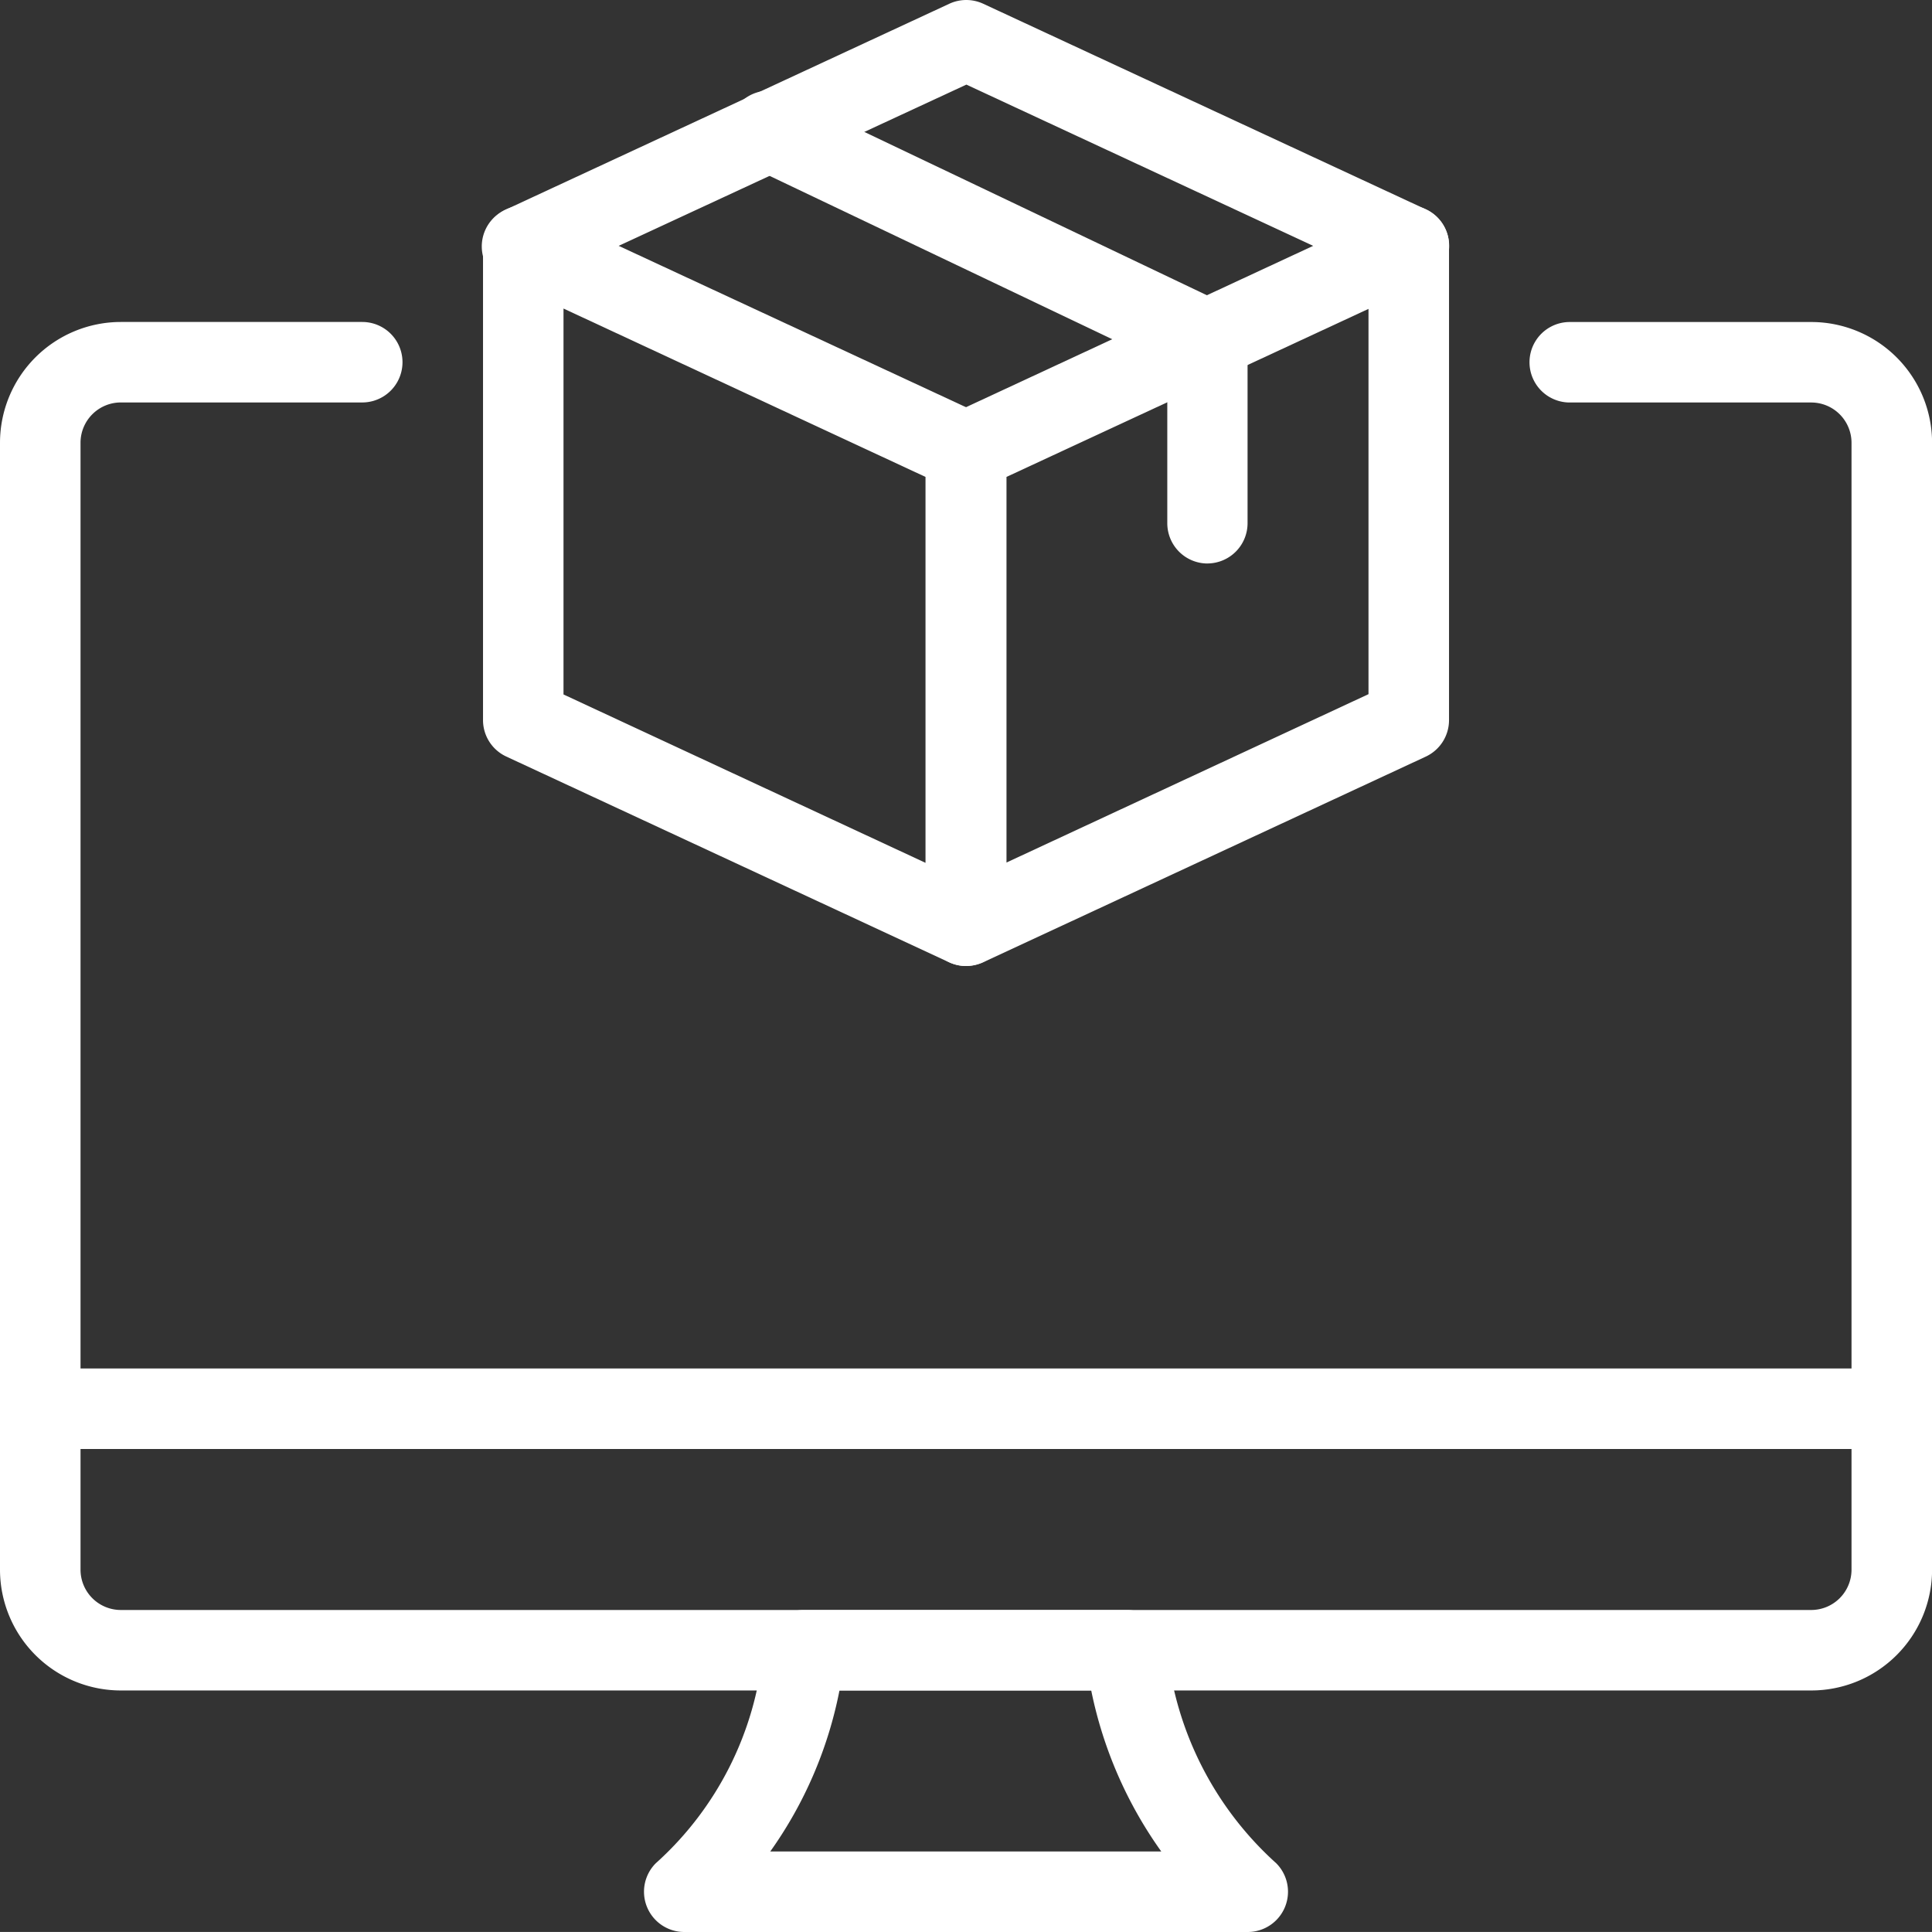 <svg height="45.897" viewBox="0 0 45.898 45.897" width="45.898" xmlns="http://www.w3.org/2000/svg"><rect x="0" y="0" width="45.898" height="45.897" fill="#333333" stroke="none"/><g fill="#fff"><path d="m43.03 36.511h-40.161a2.872 2.872 0 0 1 -2.869-2.868v-26.774a2.872 2.872 0 0 1 2.869-2.869h5.737a.956.956 0 0 1 0 1.912h-5.737a.958.958 0 0 0 -.956.956v26.775a.958.958 0 0 0 .956.956h40.161a.958.958 0 0 0 .956-.956v-26.774a.958.958 0 0 0 -.956-.956h-5.738a.956.956 0 0 1 0-1.912h5.738a2.872 2.872 0 0 1 2.87 2.868v26.774a2.872 2.872 0 0 1 -2.87 2.868z" transform="translate(0 3.649)"/><path d="m22.344 27.65h-13.387a.957.957 0 0 1 -.677-1.633 7.778 7.778 0 0 0 2.549-5.056.965.965 0 0 1 .958-.96h7.688a.957.957 0 0 1 .956.95 7.962 7.962 0 0 0 2.589 5.066.957.957 0 0 1 -.677 1.633zm-11.344-1.913h9.289a9.991 9.991 0 0 1 -1.664-3.825h-5.981a9.852 9.852 0 0 1 -1.644 3.825zm9.426-4.781h.019z" transform="translate(7.299 18.248)"/><path d="m44.942 18.912h-43.986a.956.956 0 1 1 0-1.912h43.986a.956.956 0 0 1 0 1.912z" transform="translate(0 15.511)"/><path d="m17.469 20.619a.947.947 0 0 1 -.4-.09l-10.514-4.885a.954.954 0 0 1 -.555-.866v-11.268a.954.954 0 0 1 1.358-.866l10.512 4.884a.956.956 0 0 1 .555.866v11.268a.954.954 0 0 1 -.956.956zm-9.557-6.451 8.6 4v-9.168l-8.6-4z" transform="translate(5.475 2.33)"/><path d="m12.459 20.619a.954.954 0 0 1 -.956-.956v-11.27a.956.956 0 0 1 .555-.866l10.512-4.885a.954.954 0 0 1 1.358.868v11.27a.956.956 0 0 1 -.555.866l-10.512 4.885a.974.974 0 0 1 -.402.088zm.956-11.619v9.161l8.6-4v-9.153zm9.556 5.774h.019z" transform="translate(10.496 2.33)"/><path d="m27.993 6.8a.943.943 0 0 1 -.4-.09l-10.109-4.7-10.126 4.696a.955.955 0 1 1 -.8-1.733l10.521-4.884a.956.956 0 0 1 .805 0l10.516 4.885a.956.956 0 0 1 -.4 1.823z" transform="translate(5.474)"/><path d="m20.42 12.357a.957.957 0 0 1 -.956-.956v-3.749l-9.864-4.702a.956.956 0 1 1 .824-1.725l10.339 4.93a.965.965 0 0 1 .608.885v4.36a.957.957 0 0 1 -.956.956z" transform="translate(8.267 1.03)"/></g></svg>